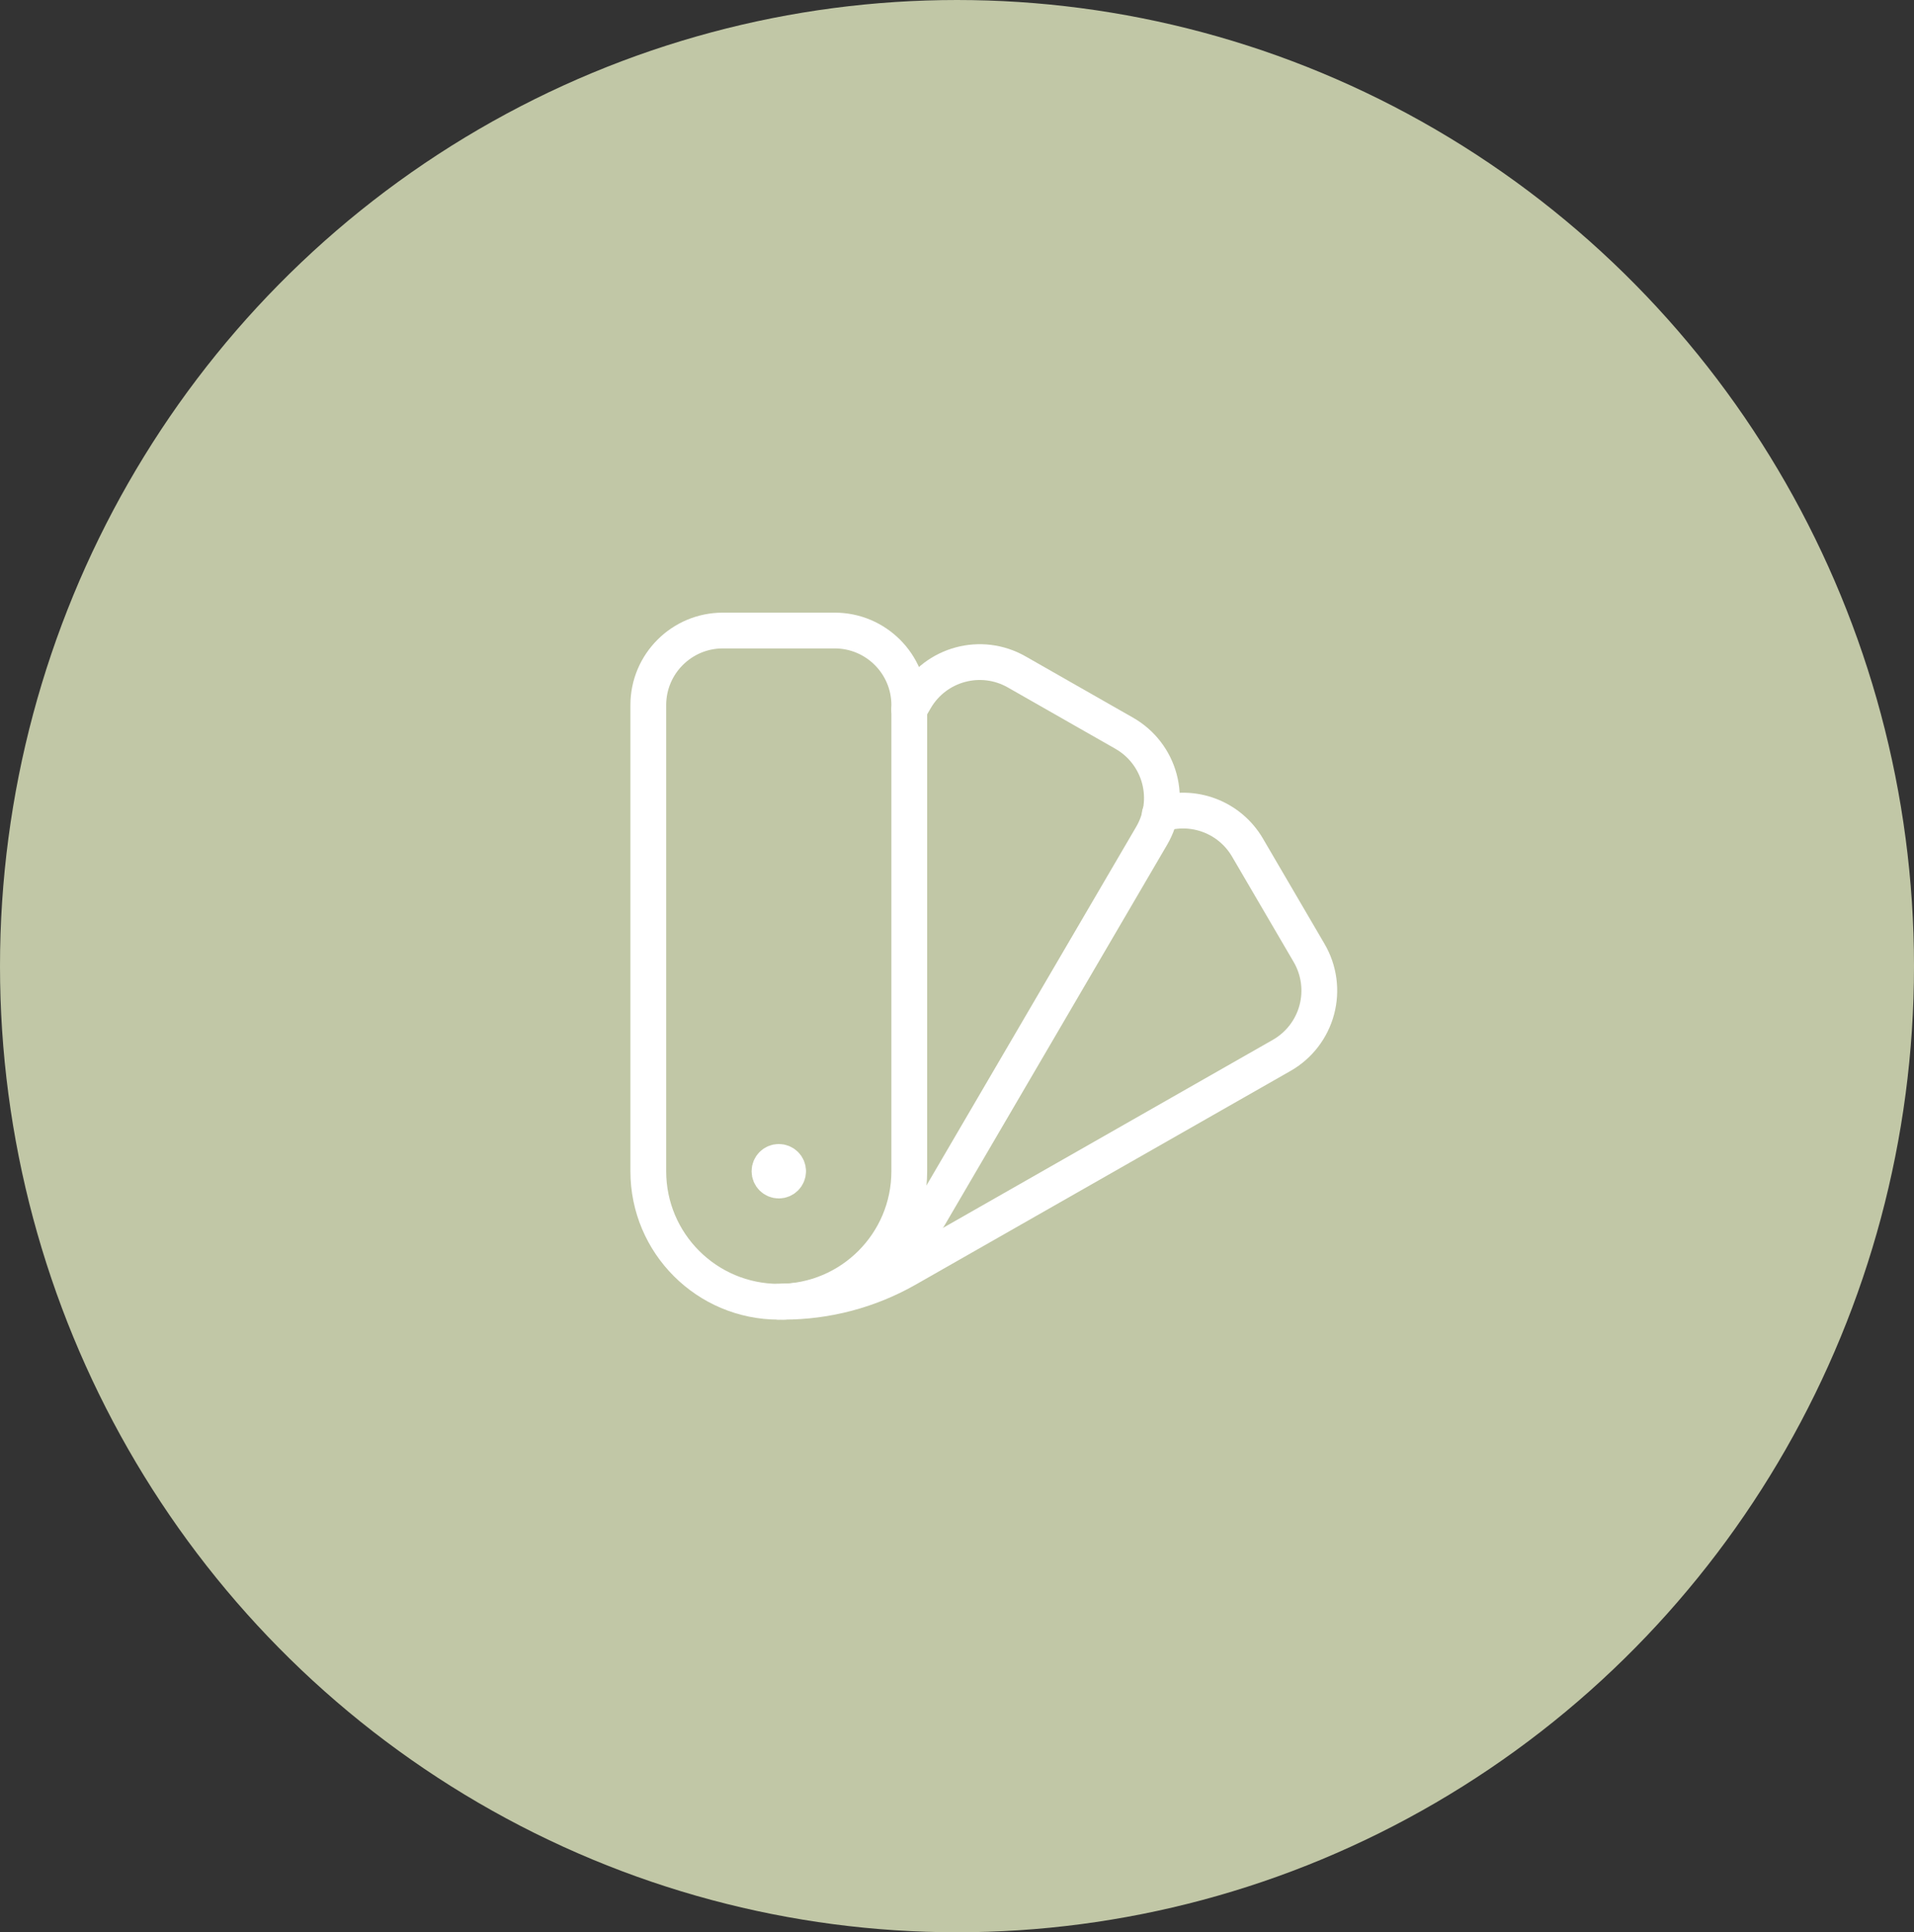 <svg xmlns="http://www.w3.org/2000/svg" width="107" height="108" viewBox="0 0 107 108" fill="none"><rect x="0" y="0" width="107" height="108" fill="#333333" stroke="none"/><ellipse cx="53.5" cy="54" rx="53.5" ry="54" fill="#C1C7A6"></ellipse><path d="M64.833 45.516C66.701 44.9 68.745 45.673 69.738 47.37L73.184 53.263C73.746 54.224 73.901 55.37 73.613 56.446C73.325 57.521 72.618 58.437 71.651 58.988C66.351 62.009 58.151 66.683 50.7 70.93C48.597 72.129 46.218 72.758 43.797 72.757V72.757" stroke="white" stroke-width="2" stroke-linecap="round" stroke-linejoin="round"></path><path fill-rule="evenodd" clip-rule="evenodd" d="M40.411 35.242H46.663C48.965 35.242 50.832 37.108 50.832 39.411V65.463C50.832 69.492 47.566 72.758 43.537 72.758V72.758C39.508 72.758 36.242 69.492 36.242 65.463V39.411C36.242 37.108 38.108 35.242 40.411 35.242Z" stroke="white" stroke-width="2" stroke-linecap="round" stroke-linejoin="round"></path><path d="M43.535 72.757V72.757C47.012 72.759 50.228 70.915 51.983 67.914C56.412 60.341 61.157 52.227 64.385 46.709C64.947 45.748 65.101 44.601 64.813 43.526C64.525 42.45 63.818 41.535 62.85 40.983L56.835 37.554C54.85 36.423 52.325 37.1 51.172 39.072L50.83 39.657" stroke="white" stroke-width="2" stroke-linecap="round" stroke-linejoin="round"></path><path d="M44.059 65.464C44.059 65.751 43.826 65.984 43.538 65.984C43.25 65.984 43.017 65.751 43.017 65.463C43.017 65.176 43.25 64.942 43.538 64.942C43.676 64.942 43.809 64.997 43.907 65.095C44.005 65.192 44.059 65.325 44.059 65.464" stroke="white" stroke-width="2" stroke-linecap="round" stroke-linejoin="round"></path></svg>
